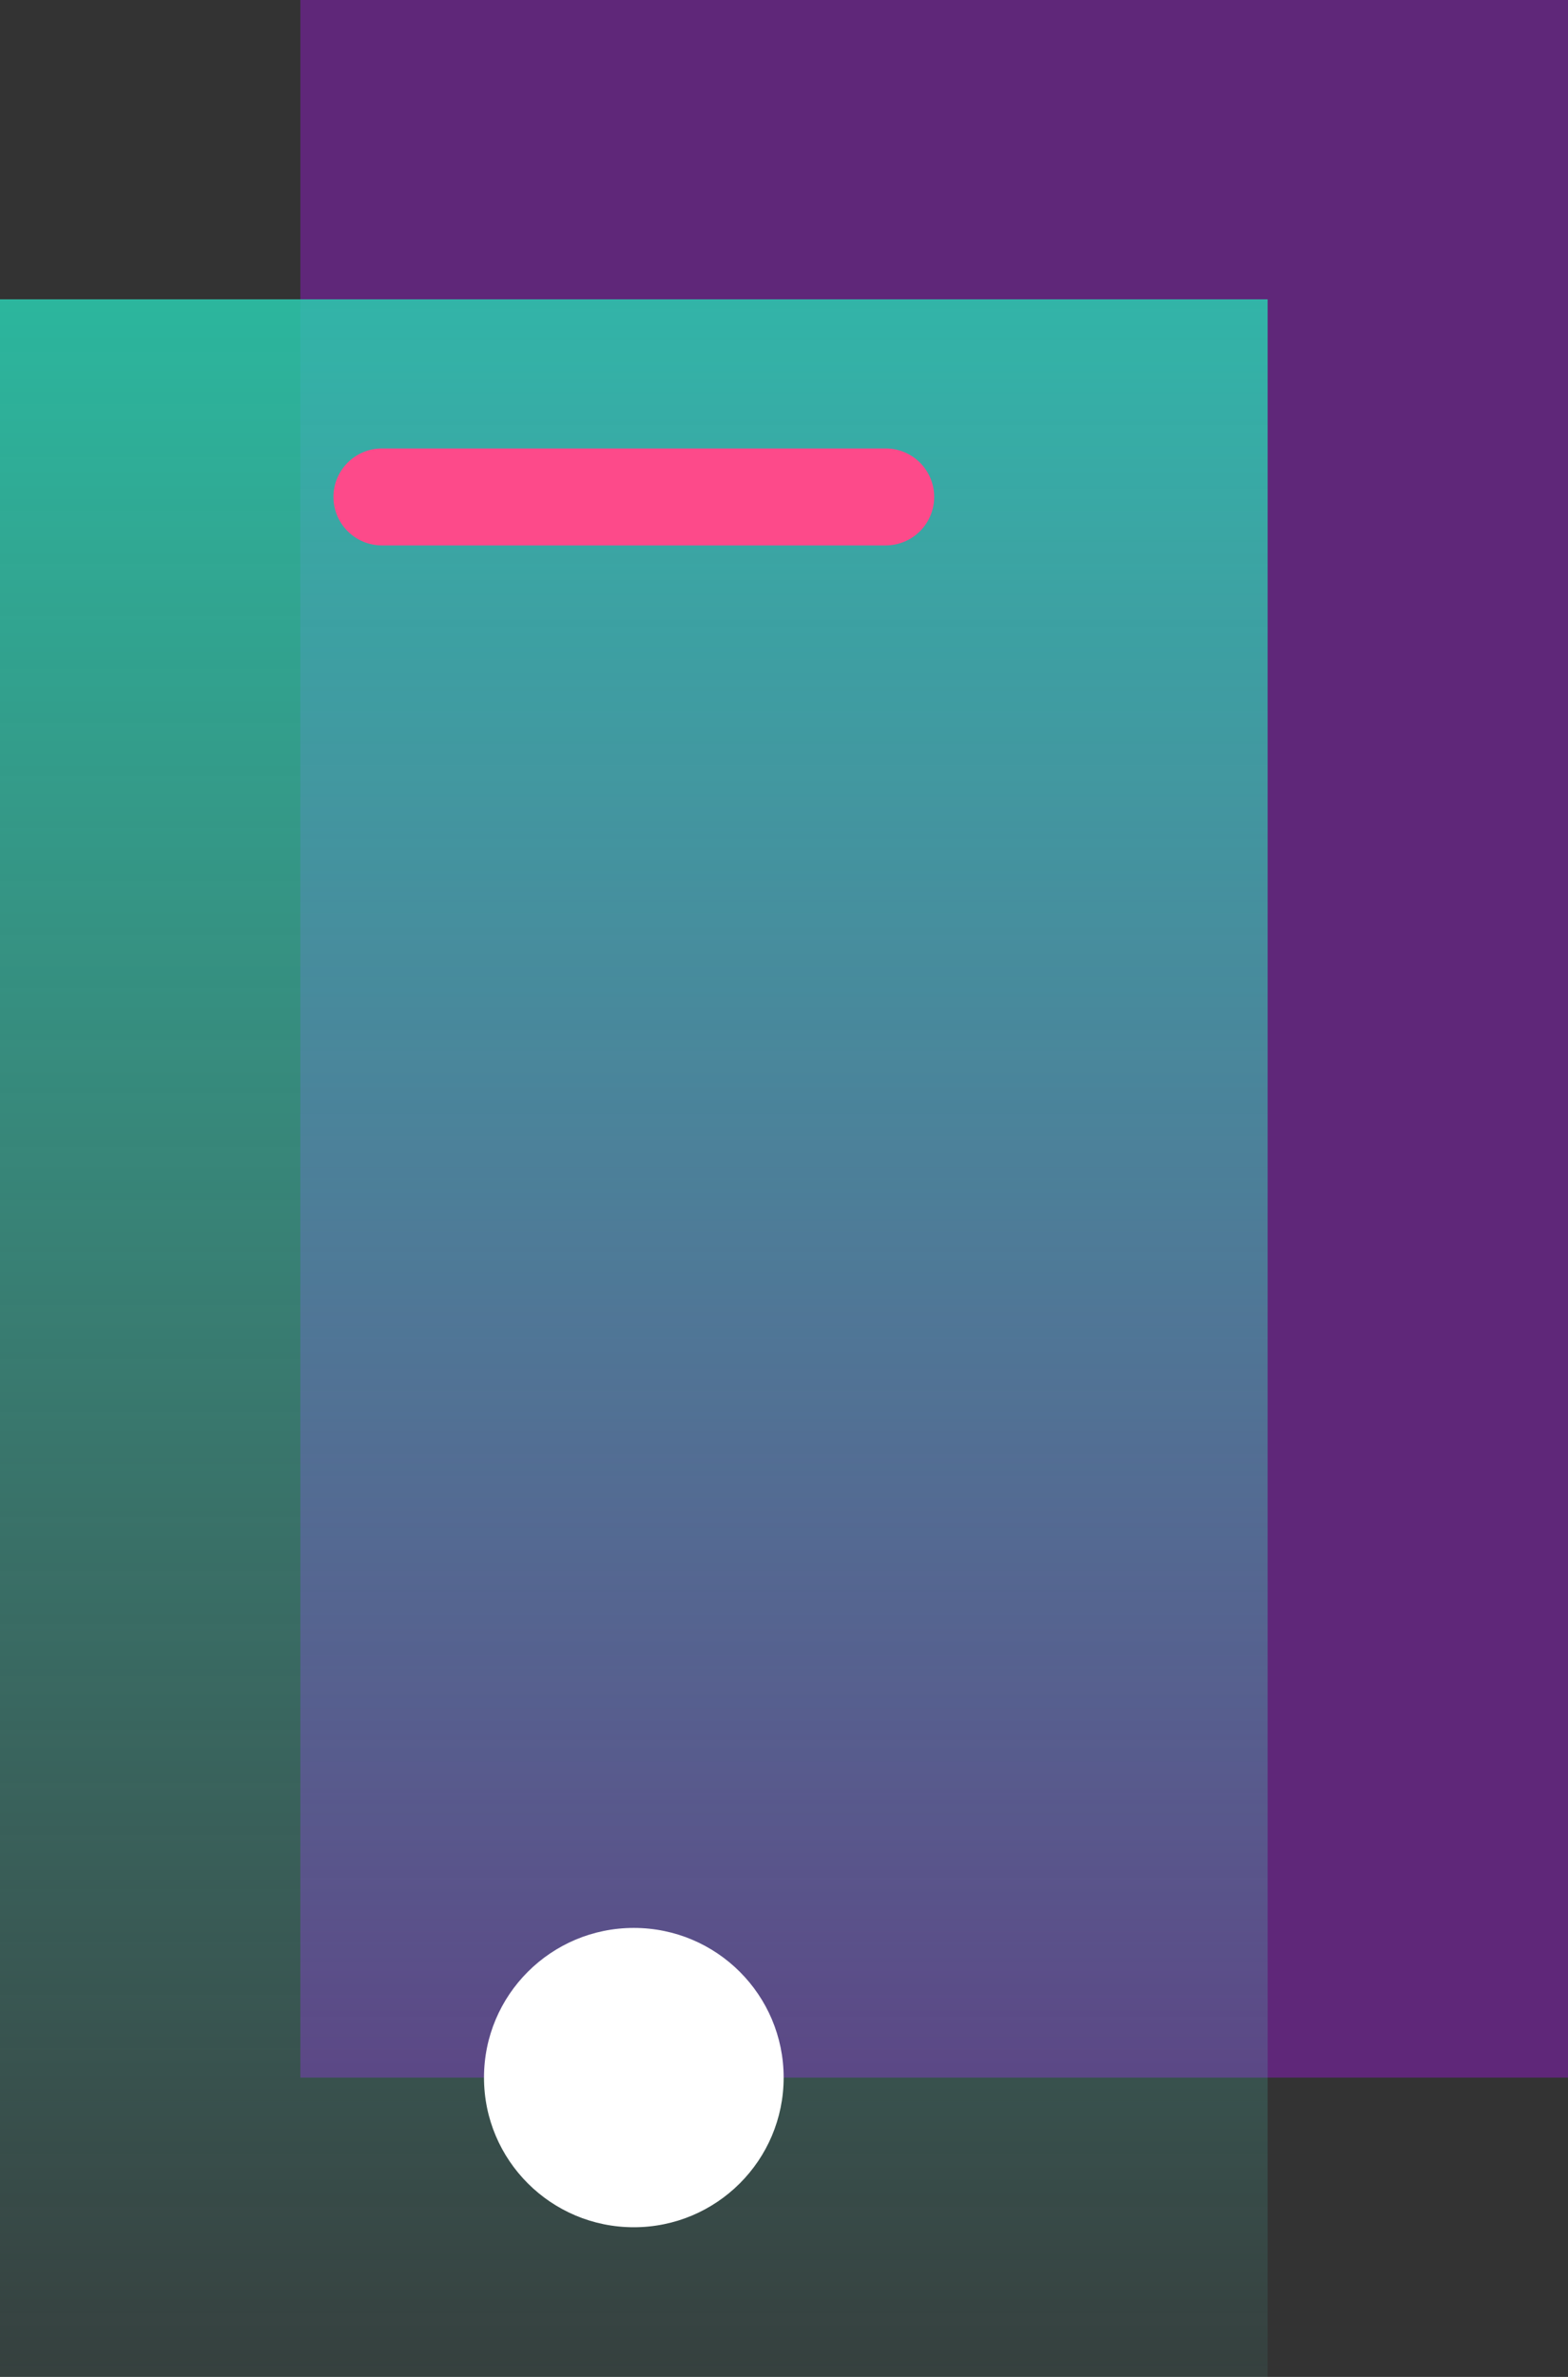 <svg width="198" height="300" viewBox="0 0 198 300" fill="none" xmlns="http://www.w3.org/2000/svg">
<rect x="0" y="0" width="198" height="300" fill="#333333" stroke="none"/>
<path d="M198 0H37.929V262.22H198V0Z" fill="#5F2779"/>
<path d="M160.071 37.78H0V300H160.071V37.78Z" fill="url(#paint0_linear_3287_12)"/>
<path d="M111.835 56.6H48.236C44.85 56.6 42.106 59.34 42.106 62.72C42.106 66.1 44.85 68.84 48.236 68.84H111.835C115.22 68.84 117.965 66.1 117.965 62.72C117.965 59.34 115.22 56.6 111.835 56.6Z" fill="#FD4A8A"/>
<path d="M98.955 262.22C98.955 251.787 90.484 243.33 80.035 243.33C69.586 243.33 61.116 251.787 61.116 262.22C61.116 272.653 69.586 281.11 80.035 281.11C90.484 281.11 98.955 272.653 98.955 262.22Z" fill="white"/>
<defs>
<linearGradient id="paint0_linear_3287_12" x1="80.035" y1="-12.54" x2="80.035" y2="596.84" gradientUnits="userSpaceOnUse">
<stop stop-color="#22CCAD"/>
<stop offset="0.56" stop-color="#58D0BF" stop-opacity="0"/>
</linearGradient>
</defs>
</svg>
